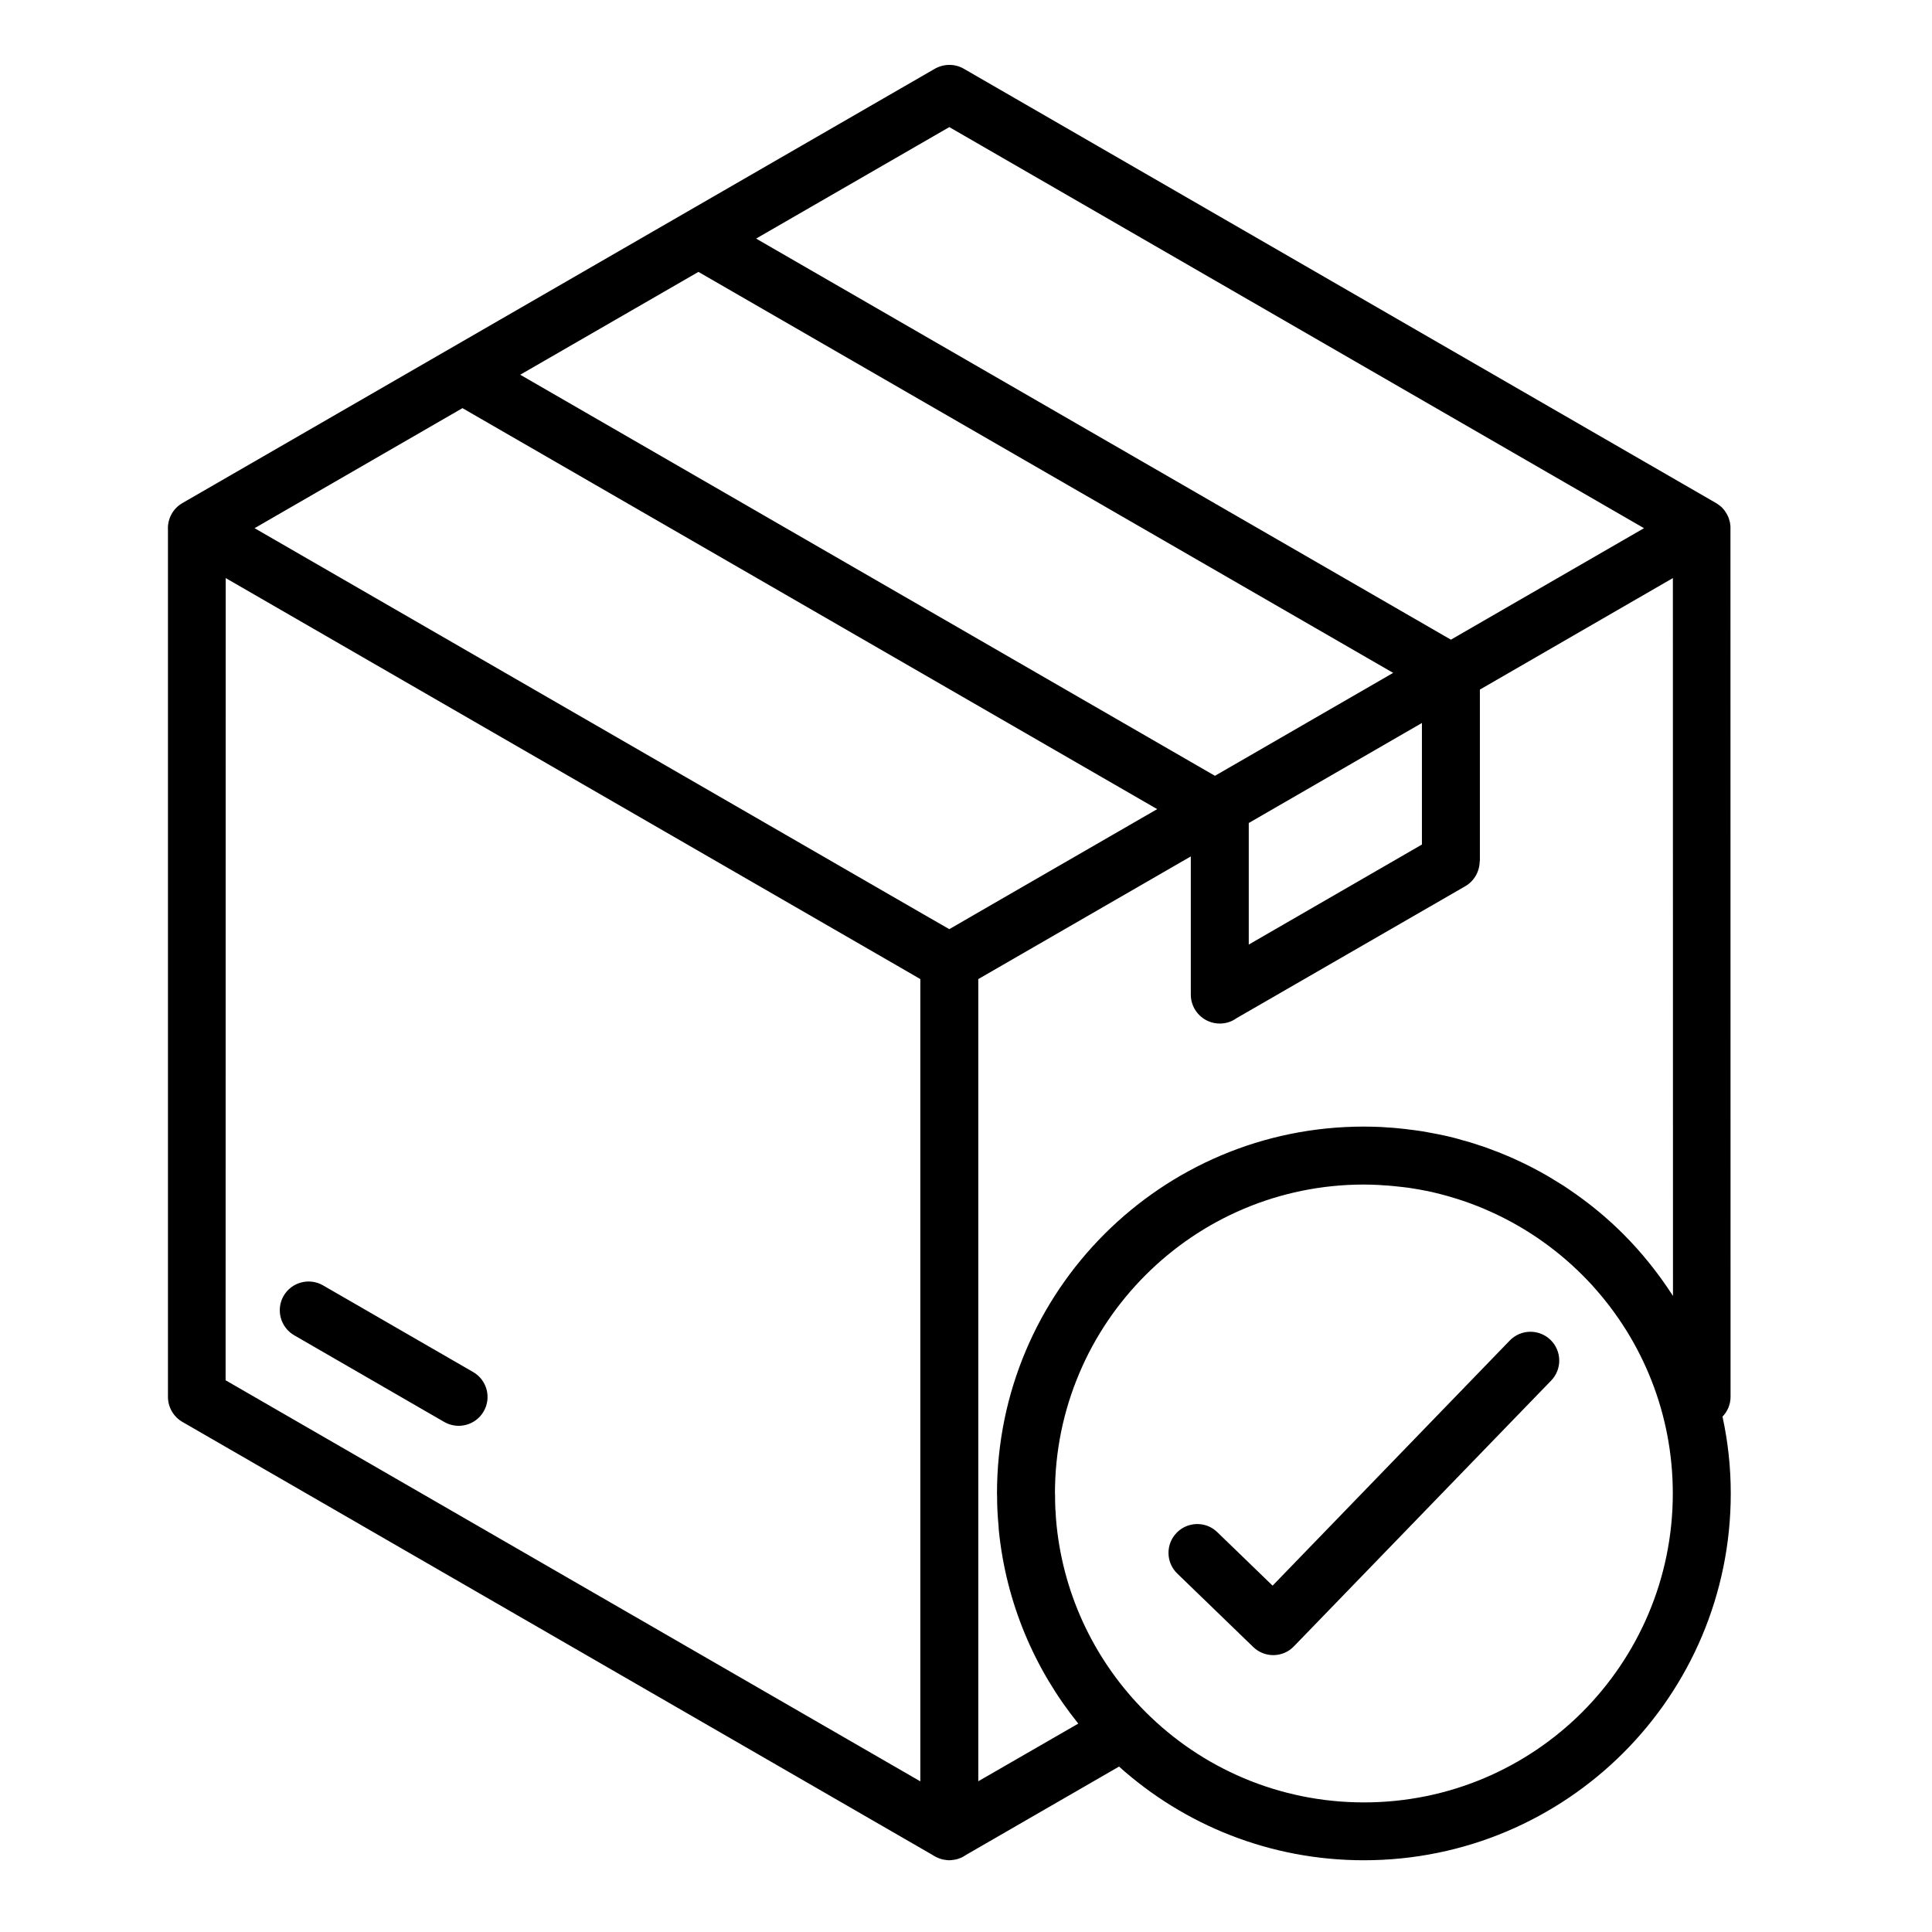 <svg version="1.0" preserveAspectRatio="xMidYMid meet" height="100" viewBox="0 0 75 75" zoomAndPan="magnify" width="100" xmlns:xlink="http://www.w3.org/1999/xlink" xmlns="http://www.w3.org/2000/svg"><defs><clipPath id="e3ccaecdbc"><path clip-rule="nonzero" d="M 6.477 2.465 L 67.227 2.465 L 67.227 72.215 L 6.477 72.215 Z M 6.477 2.465"></path></clipPath></defs><g clip-path="url(#e3ccaecdbc)"><path fill-rule="nonzero" fill-opacity="1" d="M 18.777 54.789 C 18.469 55.324 17.789 55.508 17.25 55.203 L 11.422 51.836 C 10.887 51.527 10.703 50.844 11.008 50.309 C 11.316 49.773 12 49.59 12.535 49.895 L 18.367 53.262 C 18.902 53.57 19.086 54.254 18.777 54.789 Z M 67.188 57.977 C 67.188 61.906 65.594 65.469 63.016 68.047 C 60.438 70.621 56.879 72.215 52.945 72.215 C 49.293 72.215 45.961 70.84 43.441 68.578 L 37.5 72.008 C 37.5 72.008 37.496 72.012 37.496 72.012 C 37.453 72.039 37.41 72.066 37.367 72.09 C 37.359 72.094 37.352 72.098 37.34 72.102 C 37.297 72.121 37.254 72.141 37.211 72.152 C 37.207 72.156 37.199 72.156 37.195 72.16 C 37.145 72.176 37.094 72.188 37.047 72.195 C 37.035 72.199 37.023 72.199 37.012 72.199 C 36.961 72.207 36.906 72.215 36.852 72.215 C 36.852 72.215 36.848 72.215 36.848 72.215 C 36.797 72.215 36.746 72.207 36.695 72.199 C 36.68 72.199 36.668 72.199 36.656 72.195 C 36.605 72.188 36.559 72.176 36.512 72.16 C 36.5 72.156 36.492 72.152 36.484 72.152 C 36.445 72.137 36.406 72.121 36.367 72.102 C 36.355 72.098 36.344 72.094 36.332 72.086 C 36.289 72.066 36.25 72.039 36.211 72.016 C 36.207 72.012 36.203 72.012 36.199 72.008 L 7.082 55.199 C 6.723 54.992 6.52 54.613 6.52 54.227 L 6.52 20.574 C 6.496 20.164 6.695 19.754 7.078 19.531 L 36.285 2.672 C 36.625 2.477 37.055 2.461 37.414 2.668 L 66.621 19.531 C 66.637 19.539 66.652 19.551 66.668 19.562 C 66.68 19.57 66.691 19.578 66.703 19.586 C 66.723 19.602 66.742 19.613 66.762 19.629 C 66.781 19.648 66.805 19.668 66.828 19.684 C 66.836 19.695 66.848 19.703 66.859 19.715 C 66.887 19.742 66.91 19.773 66.938 19.805 C 66.941 19.812 66.949 19.824 66.957 19.832 C 66.98 19.863 67 19.895 67.02 19.93 C 67.023 19.934 67.023 19.938 67.027 19.941 C 67.031 19.941 67.031 19.945 67.031 19.949 C 67.047 19.973 67.059 20 67.07 20.023 C 67.074 20.031 67.078 20.039 67.082 20.047 C 67.094 20.074 67.102 20.102 67.113 20.129 C 67.117 20.137 67.117 20.145 67.121 20.152 C 67.129 20.176 67.137 20.203 67.141 20.227 C 67.145 20.238 67.148 20.25 67.152 20.258 C 67.156 20.281 67.16 20.305 67.164 20.328 C 67.164 20.34 67.168 20.355 67.168 20.367 C 67.172 20.391 67.172 20.41 67.176 20.43 C 67.176 20.445 67.176 20.461 67.176 20.48 C 67.176 20.484 67.176 20.492 67.176 20.496 L 67.18 54.223 C 67.18 54.508 67.07 54.785 66.867 54.992 C 67.078 55.961 67.188 56.953 67.188 57.977 Z M 35.867 35.504 L 36.852 36.07 L 38.371 35.191 L 44.922 31.41 L 17.953 15.844 L 9.883 20.504 Z M 20.195 14.547 L 47.164 30.117 L 54.082 26.121 L 27.113 10.555 Z M 48.477 36.668 L 55.199 32.785 L 55.199 28.066 L 48.477 31.949 Z M 29.352 9.262 L 56.324 24.832 L 63.82 20.504 L 36.852 4.934 Z M 8.758 53.582 L 35.727 69.152 L 35.727 38.008 L 34.945 37.555 L 8.762 22.441 Z M 37.977 69.148 L 41.859 66.91 C 40.168 64.812 39.055 62.227 38.773 59.395 C 38.77 59.332 38.766 59.273 38.762 59.211 C 38.746 59.035 38.73 58.867 38.723 58.691 C 38.711 58.484 38.707 58.273 38.707 58.062 C 38.707 58.031 38.703 58.004 38.703 57.977 C 38.703 54.043 40.297 50.484 42.875 47.906 C 45.453 45.328 49.012 43.734 52.945 43.734 C 53.172 43.734 53.398 43.742 53.621 43.75 C 53.695 43.754 53.766 43.762 53.84 43.766 C 53.992 43.773 54.141 43.785 54.289 43.801 C 54.375 43.809 54.461 43.816 54.547 43.828 C 54.684 43.844 54.816 43.859 54.953 43.879 C 55.043 43.891 55.129 43.902 55.219 43.918 C 55.352 43.941 55.488 43.965 55.625 43.992 C 55.703 44.008 55.785 44.02 55.867 44.039 C 56.07 44.078 56.27 44.125 56.469 44.176 C 56.562 44.199 56.652 44.227 56.742 44.254 C 56.855 44.285 56.969 44.312 57.078 44.348 C 57.188 44.383 57.297 44.414 57.402 44.453 C 57.496 44.48 57.586 44.512 57.676 44.543 C 57.789 44.586 57.902 44.625 58.016 44.672 C 58.098 44.699 58.176 44.73 58.254 44.762 C 58.371 44.812 58.492 44.859 58.609 44.91 C 58.664 44.934 58.723 44.961 58.777 44.984 C 59.227 45.188 59.664 45.41 60.086 45.656 C 60.117 45.676 60.152 45.695 60.184 45.715 C 60.316 45.793 60.449 45.875 60.578 45.957 C 60.621 45.98 60.66 46.008 60.699 46.031 C 60.828 46.117 60.957 46.203 61.082 46.293 C 61.113 46.312 61.145 46.336 61.172 46.355 C 61.832 46.82 62.449 47.34 63.016 47.906 C 63.742 48.633 64.387 49.441 64.945 50.309 L 64.941 22.441 L 57.449 26.77 L 57.449 33.43 L 57.441 33.43 C 57.441 33.816 57.238 34.195 56.883 34.402 L 48 39.527 C 47.816 39.66 47.594 39.734 47.352 39.734 C 46.73 39.734 46.227 39.23 46.227 38.613 L 46.227 33.246 L 37.977 38.008 Z M 64.938 57.977 C 64.938 54.871 63.758 52.043 61.824 49.914 C 61.824 49.914 61.824 49.91 61.824 49.91 C 61.695 49.77 61.562 49.633 61.426 49.496 C 60.344 48.414 59.051 47.535 57.617 46.93 C 57.617 46.93 57.613 46.93 57.613 46.926 C 57.445 46.855 57.273 46.789 57.098 46.723 C 57.078 46.715 57.062 46.707 57.043 46.703 C 56.879 46.645 56.715 46.586 56.547 46.535 C 56.531 46.531 56.516 46.523 56.496 46.52 C 56.133 46.406 55.758 46.309 55.379 46.23 C 55.355 46.227 55.336 46.223 55.316 46.219 C 55.156 46.188 54.992 46.156 54.832 46.133 C 54.781 46.125 54.73 46.117 54.676 46.109 C 54.543 46.094 54.41 46.074 54.273 46.062 C 54.215 46.055 54.152 46.047 54.094 46.043 C 53.957 46.027 53.82 46.02 53.684 46.012 C 53.633 46.008 53.574 46.004 53.523 46 C 53.332 45.992 53.141 45.984 52.949 45.984 C 49.637 45.984 46.637 47.328 44.469 49.5 C 43.383 50.586 42.504 51.875 41.898 53.312 C 41.289 54.746 40.953 56.324 40.953 57.98 C 40.953 57.992 40.957 58.004 40.957 58.016 C 40.957 58.211 40.961 58.402 40.969 58.594 C 40.973 58.617 40.973 58.645 40.977 58.668 C 40.984 58.848 40.996 59.027 41.016 59.203 C 41.016 59.207 41.016 59.211 41.016 59.211 C 41.305 62.031 42.57 64.559 44.469 66.457 C 46.637 68.629 49.637 69.969 52.949 69.969 C 56.262 69.969 59.258 68.629 61.43 66.457 C 63.594 64.285 64.938 61.285 64.938 57.977 Z M 58.609 52.039 L 49.402 61.555 L 47.254 59.477 C 46.812 59.047 46.102 59.062 45.676 59.504 C 45.246 59.945 45.258 60.656 45.699 61.082 L 48.652 63.938 C 49.094 64.367 49.805 64.355 50.23 63.91 L 60.215 53.594 C 60.645 53.152 60.633 52.441 60.188 52.012 C 59.746 51.586 59.039 51.594 58.609 52.039 Z M 58.609 52.039" fill="#000000"></path></g></svg>